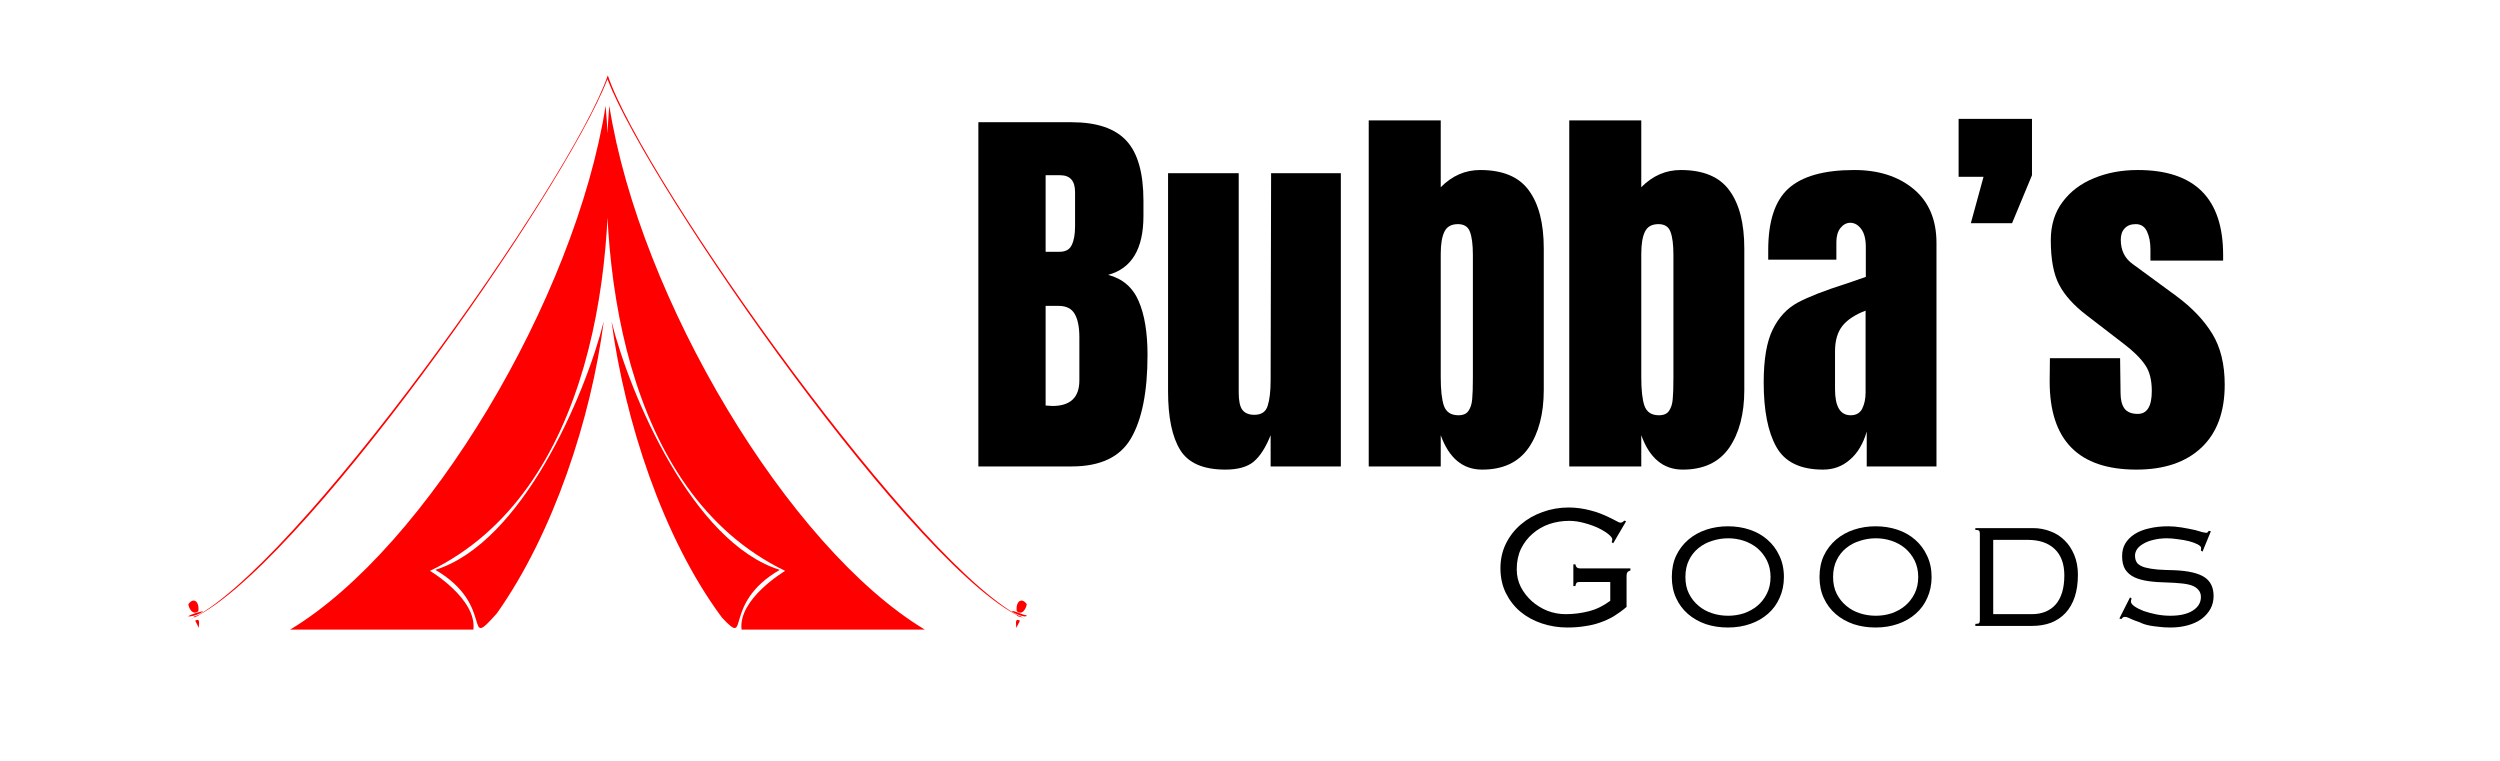 <svg version="1.0" preserveAspectRatio="xMidYMid meet" height="70" viewBox="0 0 172.5 52.5" zoomAndPan="magnify" width="230" xmlns:xlink="http://www.w3.org/1999/xlink" xmlns="http://www.w3.org/2000/svg"><defs><g></g><clipPath id="990d9c8582"><path clip-rule="nonzero" d="M 12.949 5.199 L 70.895 5.199 L 70.895 44 L 12.949 44 Z M 12.949 5.199"></path></clipPath></defs><g fill-opacity="1" fill="#000000"><g transform="translate(66.46, 32.184)"><g><path d="M 1.047 -23.75 L 7.484 -23.75 C 9.223 -23.75 10.484 -23.32 11.266 -22.469 C 12.047 -21.625 12.438 -20.242 12.438 -18.328 L 12.438 -17.281 C 12.438 -15.008 11.625 -13.656 10 -13.219 C 11 -12.957 11.703 -12.352 12.109 -11.406 C 12.516 -10.469 12.719 -9.227 12.719 -7.688 C 12.719 -5.156 12.336 -3.238 11.578 -1.938 C 10.828 -0.645 9.461 0 7.484 0 L 1.047 0 Z M 6.656 -14.812 C 7.062 -14.812 7.336 -14.961 7.484 -15.266 C 7.641 -15.578 7.719 -16.008 7.719 -16.562 L 7.719 -18.938 C 7.719 -19.707 7.375 -20.094 6.688 -20.094 L 5.688 -20.094 L 5.688 -14.812 Z M 6.156 -4.172 C 7.395 -4.172 8.016 -4.758 8.016 -5.938 L 8.016 -8.906 C 8.016 -9.625 7.906 -10.164 7.688 -10.531 C 7.477 -10.895 7.109 -11.078 6.578 -11.078 L 5.688 -11.078 L 5.688 -4.203 Z M 6.156 -4.172"></path></g></g></g><g fill-opacity="1" fill="#000000"><g transform="translate(79.69, 32.184)"><g><path d="M 4.859 0.219 C 3.348 0.219 2.312 -0.227 1.75 -1.125 C 1.188 -2.031 0.906 -3.379 0.906 -5.172 L 0.906 -20.234 L 5.781 -20.234 L 5.781 -6.141 C 5.781 -6.004 5.781 -5.656 5.781 -5.094 C 5.781 -4.531 5.863 -4.133 6.031 -3.906 C 6.207 -3.676 6.484 -3.562 6.859 -3.562 C 7.348 -3.562 7.656 -3.77 7.781 -4.188 C 7.914 -4.602 7.984 -5.195 7.984 -5.969 L 7.984 -6.141 L 8.016 -20.234 L 12.828 -20.234 L 12.828 0 L 7.984 0 L 7.984 -2.156 C 7.648 -1.312 7.258 -0.703 6.812 -0.328 C 6.375 0.035 5.723 0.219 4.859 0.219 Z M 4.859 0.219"></path></g></g></g><g fill-opacity="1" fill="#000000"><g transform="translate(93.473, 32.184)"><g><path d="M 8.797 0.219 C 7.461 0.219 6.508 -0.57 5.938 -2.156 L 5.938 0 L 0.969 0 L 0.969 -23.875 L 5.938 -23.875 L 5.938 -19.266 C 6.719 -20.055 7.625 -20.453 8.656 -20.453 C 10.219 -20.453 11.336 -19.984 12.016 -19.047 C 12.703 -18.117 13.047 -16.781 13.047 -15.031 L 13.047 -5.281 C 13.047 -3.625 12.695 -2.289 12 -1.281 C 11.301 -0.281 10.234 0.219 8.797 0.219 Z M 7.156 -3.531 C 7.488 -3.531 7.723 -3.633 7.859 -3.844 C 8.004 -4.062 8.086 -4.332 8.109 -4.656 C 8.141 -4.977 8.156 -5.477 8.156 -6.156 L 8.156 -14.594 C 8.156 -15.312 8.086 -15.844 7.953 -16.188 C 7.828 -16.539 7.551 -16.719 7.125 -16.719 C 6.664 -16.719 6.352 -16.539 6.188 -16.188 C 6.02 -15.844 5.938 -15.332 5.938 -14.656 L 5.938 -6.156 C 5.938 -5.281 6.008 -4.625 6.156 -4.188 C 6.312 -3.75 6.645 -3.531 7.156 -3.531 Z M 7.156 -3.531"></path></g></g></g><g fill-opacity="1" fill="#000000"><g transform="translate(107.31, 32.184)"><g><path d="M 8.797 0.219 C 7.461 0.219 6.508 -0.57 5.938 -2.156 L 5.938 0 L 0.969 0 L 0.969 -23.875 L 5.938 -23.875 L 5.938 -19.266 C 6.719 -20.055 7.625 -20.453 8.656 -20.453 C 10.219 -20.453 11.336 -19.984 12.016 -19.047 C 12.703 -18.117 13.047 -16.781 13.047 -15.031 L 13.047 -5.281 C 13.047 -3.625 12.695 -2.289 12 -1.281 C 11.301 -0.281 10.234 0.219 8.797 0.219 Z M 7.156 -3.531 C 7.488 -3.531 7.723 -3.633 7.859 -3.844 C 8.004 -4.062 8.086 -4.332 8.109 -4.656 C 8.141 -4.977 8.156 -5.477 8.156 -6.156 L 8.156 -14.594 C 8.156 -15.312 8.086 -15.844 7.953 -16.188 C 7.828 -16.539 7.551 -16.719 7.125 -16.719 C 6.664 -16.719 6.352 -16.539 6.188 -16.188 C 6.02 -15.844 5.938 -15.332 5.938 -14.656 L 5.938 -6.156 C 5.938 -5.281 6.008 -4.625 6.156 -4.188 C 6.312 -3.75 6.645 -3.531 7.156 -3.531 Z M 7.156 -3.531"></path></g></g></g><g fill-opacity="1" fill="#000000"><g transform="translate(121.148, 32.184)"><g><path d="M 4.641 0.219 C 3.078 0.219 2.004 -0.301 1.422 -1.344 C 0.836 -2.383 0.547 -3.867 0.547 -5.797 C 0.547 -7.391 0.754 -8.609 1.172 -9.453 C 1.586 -10.297 2.164 -10.914 2.906 -11.312 C 3.645 -11.707 4.77 -12.145 6.281 -12.625 L 7.594 -13.078 L 7.594 -15.141 C 7.594 -15.68 7.488 -16.094 7.281 -16.375 C 7.07 -16.664 6.816 -16.812 6.516 -16.812 C 6.266 -16.812 6.039 -16.691 5.844 -16.453 C 5.656 -16.211 5.562 -15.891 5.562 -15.484 L 5.562 -14.266 L 0.859 -14.266 L 0.859 -14.922 C 0.859 -16.91 1.32 -18.328 2.25 -19.172 C 3.188 -20.023 4.703 -20.453 6.797 -20.453 C 8.473 -20.453 9.836 -20.016 10.891 -19.141 C 11.941 -18.266 12.469 -17.023 12.469 -15.422 L 12.469 0 L 7.656 0 L 7.656 -2.406 C 7.414 -1.57 7.031 -0.926 6.5 -0.469 C 5.977 -0.008 5.359 0.219 4.641 0.219 Z M 6.547 -3.531 C 6.922 -3.531 7.188 -3.68 7.344 -3.984 C 7.5 -4.297 7.578 -4.672 7.578 -5.109 L 7.578 -10.75 C 6.859 -10.477 6.328 -10.129 5.984 -9.703 C 5.641 -9.273 5.469 -8.688 5.469 -7.938 L 5.469 -5.328 C 5.469 -4.129 5.828 -3.531 6.547 -3.531 Z M 6.547 -3.531"></path></g></g></g><g fill-opacity="1" fill="#000000"><g transform="translate(134.488, 32.184)"><g><path d="M 1.5 -16.781 L 2.375 -19.984 L 0.656 -19.984 L 0.656 -23.984 L 5.719 -23.984 L 5.719 -20.094 L 4.344 -16.781 Z M 1.5 -16.781"></path></g></g></g><g fill-opacity="1" fill="#000000"><g transform="translate(140.896, 32.184)"><g><path d="M 6.516 0.219 C 2.523 0.219 0.531 -1.805 0.531 -5.859 L 0.547 -7.469 L 5.391 -7.469 L 5.422 -5.078 C 5.422 -4.609 5.508 -4.25 5.688 -4 C 5.875 -3.75 6.18 -3.625 6.609 -3.625 C 7.254 -3.625 7.578 -4.148 7.578 -5.203 C 7.578 -5.973 7.422 -6.578 7.109 -7.016 C 6.805 -7.461 6.328 -7.938 5.672 -8.438 L 3.094 -10.422 C 2.207 -11.098 1.57 -11.801 1.188 -12.531 C 0.801 -13.258 0.609 -14.285 0.609 -15.609 C 0.609 -16.648 0.879 -17.531 1.422 -18.25 C 1.961 -18.977 2.688 -19.523 3.594 -19.891 C 4.5 -20.266 5.504 -20.453 6.609 -20.453 C 10.535 -20.453 12.5 -18.5 12.5 -14.594 L 12.5 -14.203 L 7.484 -14.203 L 7.484 -14.984 C 7.484 -15.461 7.406 -15.867 7.25 -16.203 C 7.094 -16.547 6.832 -16.719 6.469 -16.719 C 6.133 -16.719 5.879 -16.617 5.703 -16.422 C 5.523 -16.234 5.438 -15.973 5.438 -15.641 C 5.438 -14.898 5.723 -14.332 6.297 -13.938 L 9.281 -11.75 C 10.352 -10.957 11.176 -10.094 11.75 -9.156 C 12.32 -8.227 12.609 -7.055 12.609 -5.641 C 12.609 -3.754 12.07 -2.305 11 -1.297 C 9.926 -0.285 8.43 0.219 6.516 0.219 Z M 6.516 0.219"></path></g></g></g><g fill-opacity="1" fill="#000000"><g transform="translate(154.022, 32.184)"><g></g></g></g><g clip-path="url(#990d9c8582)"><path fill-rule="nonzero" fill-opacity="1" d="M 12.996 41.695 C 13.332 41.195 13.77 41.473 13.688 42.168 C 13.273 42.504 13.02 41.926 12.996 41.695 Z M 13.711 42.48 C 13.699 42.387 13.48 42.539 13.352 42.551 C 13.398 42.645 13.609 42.492 13.711 42.48 Z M 42.043 7.297 C 41.152 17.891 42.898 33.938 54.176 39.391 C 54.141 39.414 50.922 41.324 51.168 43.441 C 51.168 43.441 63.809 43.441 63.809 43.441 C 54.387 37.77 44.129 20.574 42.043 7.297 Z M 30.039 39.32 C 34.262 41.773 31.879 45.016 34.285 42.32 C 38.199 36.785 40.781 28.879 41.66 22.172 C 40.375 27.289 36.035 37.434 30.039 39.32 Z M 20.023 43.441 C 20.023 43.441 32.664 43.441 32.664 43.441 C 32.91 41.324 29.691 39.402 29.668 39.391 C 40.934 33.938 42.691 17.879 41.789 7.297 C 39.703 20.574 29.457 37.77 20.023 43.441 Z M 53.805 39.32 C 47.809 37.445 43.48 27.301 42.195 22.184 C 43.109 28.969 45.703 37.074 49.812 42.609 C 51.828 44.762 49.742 41.66 53.805 39.32 Z M 70.848 41.695 C 70.512 41.195 70.074 41.473 70.152 42.168 C 70.57 42.516 70.812 41.926 70.848 41.695 Z M 70.145 42.434 C 70.145 42.516 70.469 42.621 70.5 42.551 C 70.352 42.504 70.234 42.469 70.145 42.434 Z M 70.121 43.328 C 70.188 43.211 70.281 43.035 70.375 42.828 C 69.98 42.598 70.133 43.129 70.121 43.328 Z M 13.469 42.828 C 13.562 43.023 13.656 43.211 13.723 43.328 C 13.699 43.129 13.863 42.598 13.469 42.828 Z M 70.77 42.723 C 63.707 39.668 44.359 12.426 41.938 5.199 C 39.438 12.527 20.148 39.609 13.031 42.781 C 20.348 39.762 38.977 13.121 41.914 5.465 C 44.867 13.121 63.613 39.934 70.77 42.723 Z M 14.012 42.168 C 13.711 42.227 13.227 42.375 12.961 42.527 C 13.25 42.562 13.828 42.375 14.012 42.168 Z M 70.836 42.457 C 70.488 42.422 70.133 42.168 69.82 42.156 C 69.91 42.332 70.871 42.688 70.836 42.457 Z M 70.836 42.457" fill="#ff0000"></path></g><g fill-opacity="1" fill="#000000"><g transform="translate(102.889, 43.189)"><g><path d="M 5.344 -8.172 C 5.852 -8.172 6.359 -8.102 6.859 -7.969 C 7.359 -7.844 7.883 -7.633 8.438 -7.344 C 8.582 -7.27 8.691 -7.211 8.766 -7.172 C 8.836 -7.141 8.891 -7.125 8.922 -7.125 C 8.953 -7.125 8.984 -7.129 9.016 -7.141 C 9.055 -7.148 9.113 -7.191 9.188 -7.266 L 9.312 -7.219 L 8.422 -5.703 L 8.312 -5.781 C 8.32 -5.801 8.332 -5.828 8.344 -5.859 C 8.352 -5.891 8.359 -5.93 8.359 -5.984 C 8.359 -6.066 8.27 -6.18 8.094 -6.328 C 7.914 -6.473 7.688 -6.613 7.406 -6.75 C 7.125 -6.883 6.805 -7 6.453 -7.094 C 6.098 -7.195 5.738 -7.25 5.375 -7.25 C 4.906 -7.25 4.453 -7.176 4.016 -7.031 C 3.586 -6.883 3.207 -6.664 2.875 -6.375 C 2.539 -6.094 2.27 -5.742 2.062 -5.328 C 1.863 -4.91 1.766 -4.438 1.766 -3.906 C 1.766 -3.469 1.859 -3.062 2.047 -2.688 C 2.242 -2.312 2.5 -1.984 2.812 -1.703 C 3.125 -1.43 3.477 -1.211 3.875 -1.047 C 4.281 -0.891 4.703 -0.812 5.141 -0.812 C 5.691 -0.812 6.227 -0.879 6.75 -1.016 C 7.27 -1.148 7.758 -1.391 8.219 -1.734 L 8.219 -3.031 L 6.094 -3.031 C 5.988 -3.031 5.922 -3.008 5.891 -2.969 C 5.859 -2.938 5.832 -2.863 5.812 -2.75 L 5.672 -2.75 L 5.672 -4.25 L 5.812 -4.25 C 5.844 -4.062 5.945 -3.969 6.125 -3.969 L 9.609 -3.969 L 9.609 -3.828 C 9.504 -3.797 9.43 -3.75 9.391 -3.688 C 9.359 -3.633 9.344 -3.551 9.344 -3.438 L 9.344 -1.312 C 9.062 -1.07 8.77 -0.859 8.469 -0.672 C 8.164 -0.492 7.848 -0.348 7.516 -0.234 C 7.191 -0.117 6.844 -0.035 6.469 0.016 C 6.102 0.078 5.703 0.109 5.266 0.109 C 4.648 0.109 4.062 0.016 3.5 -0.172 C 2.938 -0.359 2.441 -0.629 2.016 -0.984 C 1.598 -1.336 1.266 -1.766 1.016 -2.266 C 0.766 -2.773 0.641 -3.348 0.641 -3.984 C 0.641 -4.598 0.766 -5.16 1.016 -5.672 C 1.273 -6.191 1.617 -6.633 2.047 -7 C 2.484 -7.375 2.984 -7.66 3.547 -7.859 C 4.117 -8.066 4.719 -8.172 5.344 -8.172 Z M 5.344 -8.172"></path></g></g></g><g fill-opacity="1" fill="#000000"><g transform="translate(114.918, 43.189)"><g><path d="M 1.375 -3.375 C 1.375 -2.938 1.457 -2.551 1.625 -2.219 C 1.789 -1.895 2.008 -1.617 2.281 -1.391 C 2.551 -1.16 2.863 -0.988 3.219 -0.875 C 3.57 -0.758 3.941 -0.703 4.328 -0.703 C 4.703 -0.703 5.066 -0.758 5.422 -0.875 C 5.773 -1 6.082 -1.172 6.344 -1.391 C 6.613 -1.617 6.832 -1.898 7 -2.234 C 7.164 -2.566 7.25 -2.945 7.25 -3.375 C 7.25 -3.801 7.164 -4.18 7 -4.516 C 6.832 -4.848 6.613 -5.129 6.344 -5.359 C 6.07 -5.586 5.758 -5.758 5.406 -5.875 C 5.062 -5.988 4.703 -6.047 4.328 -6.047 C 3.953 -6.047 3.586 -5.988 3.234 -5.875 C 2.879 -5.77 2.562 -5.602 2.281 -5.375 C 2.008 -5.156 1.789 -4.879 1.625 -4.547 C 1.457 -4.211 1.375 -3.82 1.375 -3.375 Z M 4.312 -6.875 C 4.844 -6.875 5.344 -6.797 5.812 -6.641 C 6.281 -6.484 6.688 -6.254 7.031 -5.953 C 7.383 -5.648 7.66 -5.281 7.859 -4.844 C 8.066 -4.414 8.172 -3.926 8.172 -3.375 C 8.172 -2.844 8.07 -2.363 7.875 -1.938 C 7.688 -1.508 7.422 -1.145 7.078 -0.844 C 6.734 -0.539 6.328 -0.305 5.859 -0.141 C 5.391 0.023 4.875 0.109 4.312 0.109 C 3.758 0.109 3.25 0.031 2.781 -0.125 C 2.312 -0.289 1.898 -0.523 1.547 -0.828 C 1.203 -1.129 0.93 -1.492 0.734 -1.922 C 0.535 -2.348 0.438 -2.832 0.438 -3.375 C 0.438 -3.926 0.535 -4.414 0.734 -4.844 C 0.941 -5.281 1.223 -5.648 1.578 -5.953 C 1.93 -6.254 2.344 -6.484 2.812 -6.641 C 3.281 -6.797 3.781 -6.875 4.312 -6.875 Z M 4.312 -6.875"></path></g></g></g><g fill-opacity="1" fill="#000000"><g transform="translate(125.108, 43.189)"><g><path d="M 1.375 -3.375 C 1.375 -2.938 1.457 -2.551 1.625 -2.219 C 1.789 -1.895 2.008 -1.617 2.281 -1.391 C 2.551 -1.16 2.863 -0.988 3.219 -0.875 C 3.57 -0.758 3.941 -0.703 4.328 -0.703 C 4.703 -0.703 5.066 -0.758 5.422 -0.875 C 5.773 -1 6.082 -1.172 6.344 -1.391 C 6.613 -1.617 6.832 -1.898 7 -2.234 C 7.164 -2.566 7.25 -2.945 7.25 -3.375 C 7.25 -3.801 7.164 -4.18 7 -4.516 C 6.832 -4.848 6.613 -5.129 6.344 -5.359 C 6.07 -5.586 5.758 -5.758 5.406 -5.875 C 5.062 -5.988 4.703 -6.047 4.328 -6.047 C 3.953 -6.047 3.586 -5.988 3.234 -5.875 C 2.879 -5.77 2.562 -5.602 2.281 -5.375 C 2.008 -5.156 1.789 -4.879 1.625 -4.547 C 1.457 -4.211 1.375 -3.82 1.375 -3.375 Z M 4.312 -6.875 C 4.844 -6.875 5.344 -6.797 5.812 -6.641 C 6.281 -6.484 6.688 -6.254 7.031 -5.953 C 7.383 -5.648 7.66 -5.281 7.859 -4.844 C 8.066 -4.414 8.172 -3.926 8.172 -3.375 C 8.172 -2.844 8.07 -2.363 7.875 -1.938 C 7.688 -1.508 7.422 -1.145 7.078 -0.844 C 6.734 -0.539 6.328 -0.305 5.859 -0.141 C 5.391 0.023 4.875 0.109 4.312 0.109 C 3.758 0.109 3.25 0.031 2.781 -0.125 C 2.312 -0.289 1.898 -0.523 1.547 -0.828 C 1.203 -1.129 0.93 -1.492 0.734 -1.922 C 0.535 -2.348 0.438 -2.832 0.438 -3.375 C 0.438 -3.926 0.535 -4.414 0.734 -4.844 C 0.941 -5.281 1.223 -5.648 1.578 -5.953 C 1.93 -6.254 2.344 -6.484 2.812 -6.641 C 3.281 -6.797 3.781 -6.875 4.312 -6.875 Z M 4.312 -6.875"></path></g></g></g><g fill-opacity="1" fill="#000000"><g transform="translate(135.298, 43.189)"><g><path d="M 4.891 -0.812 C 5.598 -0.812 6.148 -1.035 6.547 -1.484 C 6.941 -1.941 7.141 -2.609 7.141 -3.484 C 7.141 -4.285 6.914 -4.895 6.469 -5.312 C 6.031 -5.727 5.414 -5.938 4.625 -5.938 L 2.234 -5.938 L 2.234 -0.812 Z M 4.969 -6.75 C 5.395 -6.75 5.797 -6.676 6.172 -6.531 C 6.547 -6.395 6.875 -6.188 7.156 -5.906 C 7.438 -5.633 7.66 -5.297 7.828 -4.891 C 7.992 -4.492 8.078 -4.039 8.078 -3.531 C 8.078 -2.957 8.004 -2.445 7.859 -2 C 7.711 -1.562 7.5 -1.191 7.219 -0.891 C 6.945 -0.598 6.613 -0.375 6.219 -0.219 C 5.82 -0.07 5.379 0 4.891 0 L 1 0 L 1 -0.141 C 1.125 -0.141 1.207 -0.156 1.25 -0.188 C 1.289 -0.219 1.312 -0.285 1.312 -0.391 L 1.312 -6.375 C 1.312 -6.477 1.289 -6.547 1.25 -6.578 C 1.207 -6.609 1.125 -6.625 1 -6.625 L 1 -6.75 Z M 4.969 -6.75"></path></g></g></g><g fill-opacity="1" fill="#000000"><g transform="translate(145.488, 43.189)"><g><path d="M 4.125 -6.875 C 4.406 -6.875 4.707 -6.848 5.031 -6.797 C 5.363 -6.742 5.688 -6.68 6 -6.609 C 6.188 -6.555 6.348 -6.508 6.484 -6.469 C 6.629 -6.438 6.719 -6.422 6.75 -6.422 C 6.781 -6.422 6.812 -6.438 6.844 -6.469 C 6.883 -6.508 6.91 -6.539 6.922 -6.562 L 7.062 -6.531 L 6.484 -5.125 L 6.375 -5.203 C 6.383 -5.254 6.391 -5.312 6.391 -5.375 C 6.391 -5.457 6.312 -5.539 6.156 -5.625 C 6 -5.707 5.801 -5.781 5.562 -5.844 C 5.32 -5.906 5.062 -5.953 4.781 -5.984 C 4.508 -6.023 4.266 -6.047 4.047 -6.047 C 3.691 -6.047 3.375 -6.008 3.094 -5.938 C 2.82 -5.875 2.594 -5.785 2.406 -5.672 C 2.219 -5.566 2.07 -5.441 1.969 -5.297 C 1.875 -5.148 1.828 -5.004 1.828 -4.859 C 1.828 -4.629 1.883 -4.445 2 -4.312 C 2.125 -4.188 2.301 -4.094 2.531 -4.031 C 2.77 -3.969 3.055 -3.922 3.391 -3.891 C 3.734 -3.867 4.117 -3.852 4.547 -3.844 C 5.516 -3.801 6.207 -3.641 6.625 -3.359 C 7.039 -3.086 7.25 -2.656 7.25 -2.062 C 7.25 -1.738 7.176 -1.441 7.031 -1.172 C 6.883 -0.91 6.68 -0.68 6.422 -0.484 C 6.16 -0.297 5.848 -0.148 5.484 -0.047 C 5.117 0.055 4.719 0.109 4.281 0.109 C 3.977 0.109 3.711 0.094 3.484 0.062 C 3.266 0.039 3.066 0.016 2.891 -0.016 C 2.723 -0.047 2.578 -0.082 2.453 -0.125 C 2.336 -0.164 2.238 -0.207 2.156 -0.25 C 1.938 -0.32 1.734 -0.398 1.547 -0.484 C 1.367 -0.578 1.227 -0.625 1.125 -0.625 C 1.051 -0.625 1 -0.602 0.969 -0.562 C 0.938 -0.531 0.906 -0.5 0.875 -0.469 L 0.75 -0.516 L 1.484 -1.969 L 1.594 -1.891 C 1.562 -1.828 1.547 -1.754 1.547 -1.672 C 1.547 -1.578 1.625 -1.473 1.781 -1.359 C 1.945 -1.242 2.16 -1.133 2.422 -1.031 C 2.691 -0.938 2.984 -0.859 3.297 -0.797 C 3.617 -0.734 3.941 -0.703 4.266 -0.703 C 4.91 -0.703 5.422 -0.816 5.797 -1.047 C 6.18 -1.285 6.375 -1.602 6.375 -2 C 6.375 -2.195 6.316 -2.359 6.203 -2.484 C 6.098 -2.617 5.941 -2.723 5.734 -2.797 C 5.523 -2.867 5.273 -2.914 4.984 -2.938 C 4.691 -2.969 4.352 -2.988 3.969 -3 C 3.52 -3.008 3.109 -3.039 2.734 -3.094 C 2.367 -3.145 2.051 -3.234 1.781 -3.359 C 1.52 -3.484 1.312 -3.66 1.156 -3.891 C 1.008 -4.129 0.938 -4.438 0.938 -4.812 C 0.938 -5.145 1.008 -5.438 1.156 -5.688 C 1.312 -5.945 1.531 -6.164 1.812 -6.344 C 2.094 -6.52 2.426 -6.648 2.812 -6.734 C 3.207 -6.828 3.645 -6.875 4.125 -6.875 Z M 4.125 -6.875"></path></g></g></g></svg>